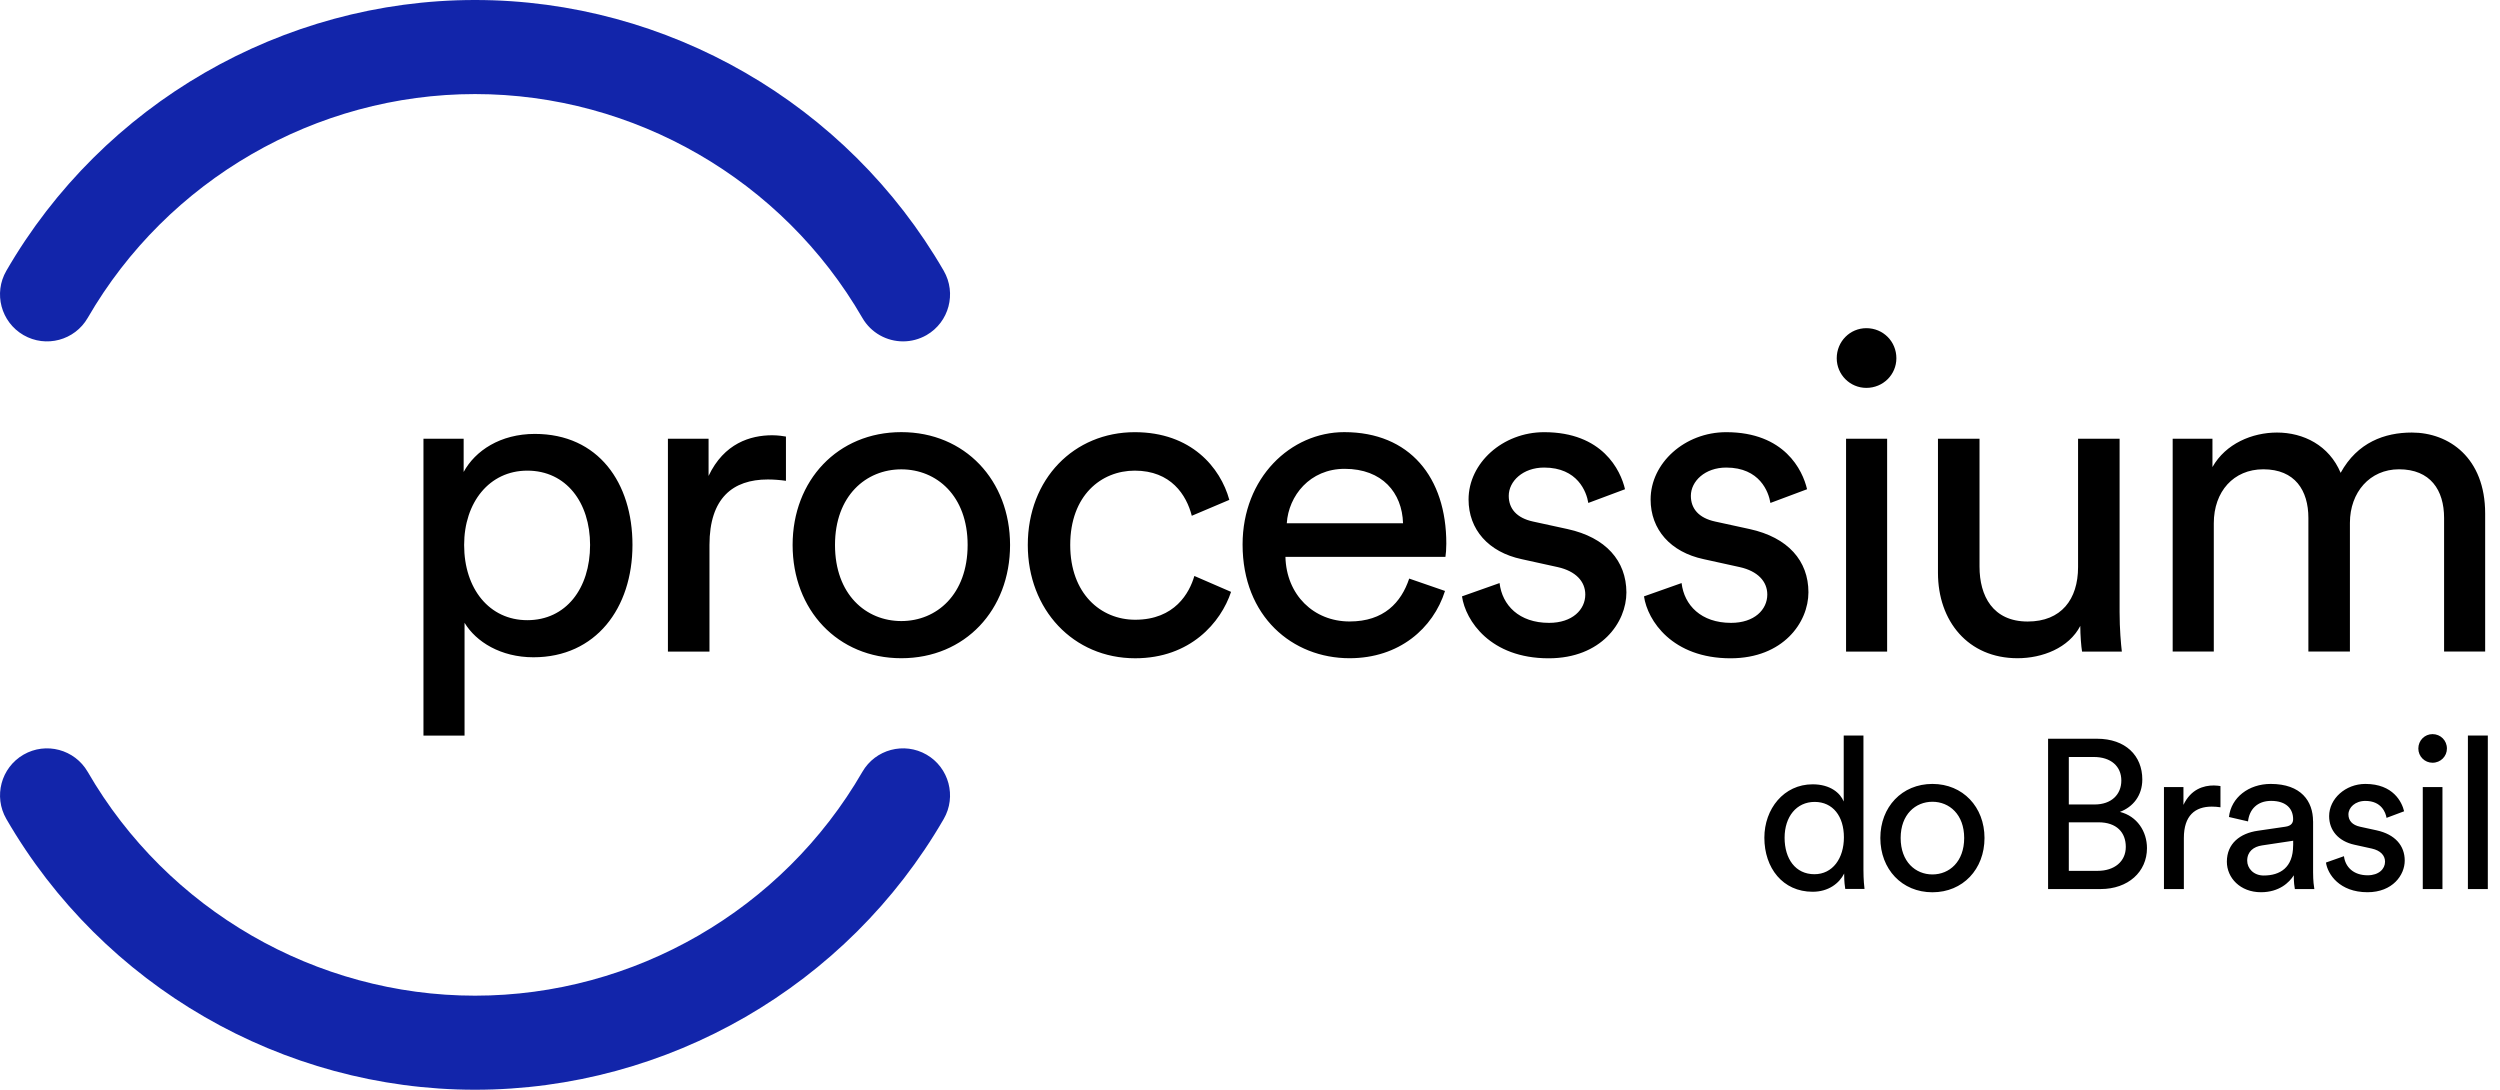 <svg xmlns="http://www.w3.org/2000/svg" width="156" height="68" viewBox="0 0 156 68" fill="#000000"><path fill="#1225aa" d="M57.819 47.091C56.416 46.281 54.621 46.759 53.812 48.163C48.833 56.779 39.571 62.13 29.642 62.13C19.714 62.13 10.452 56.779 5.473 48.163C4.661 46.762 2.868 46.281 1.466 47.091C0.063 47.904 -0.414 49.698 0.395 51.102C6.418 61.525 17.625 68 29.642 68C41.66 68 52.866 61.525 58.89 51.102C59.699 49.701 59.219 47.904 57.819 47.091ZM29.64 0C17.625 0 6.418 6.476 0.395 16.898C-0.417 18.302 0.063 20.096 1.466 20.909C2.868 21.719 4.661 21.241 5.473 19.837C10.452 11.221 19.714 5.87 29.642 5.87C39.574 5.87 48.833 11.221 53.812 19.837C54.356 20.778 55.34 21.302 56.352 21.302C56.85 21.302 57.356 21.174 57.819 20.909C59.222 20.096 59.699 18.302 58.89 16.898C52.864 6.476 41.657 0 29.64 0Z"/><path d="M44.215 29.698V27.379H41.678V40.659H44.271V34.006C44.271 31.078 45.731 29.919 47.911 29.919C48.269 29.919 48.656 29.948 49.043 30.003V27.242C48.903 27.216 48.545 27.16 48.187 27.16C46.834 27.16 45.181 27.656 44.215 29.698ZM33.373 27.076C31.223 27.076 29.651 28.125 28.932 29.45V27.379H26.424V45.902H28.988V38.862C29.704 40.05 31.249 41.014 33.289 41.014C37.176 41.014 39.466 37.95 39.466 34.003C39.469 30.14 37.345 27.076 33.373 27.076ZM32.904 38.699C30.533 38.699 28.962 36.738 28.962 34.006C28.962 31.355 30.533 29.368 32.904 29.368C35.331 29.368 36.821 31.358 36.821 34.006C36.821 36.738 35.305 38.699 32.904 38.699ZM97.813 33.013L95.662 32.544C94.641 32.322 94.146 31.742 94.146 30.941C94.146 30.03 95.028 29.176 96.352 29.176C98.447 29.176 99 30.694 99.111 31.384L101.401 30.528C101.124 29.342 99.995 26.968 96.355 26.968C93.762 26.968 91.638 28.899 91.638 31.166C91.638 33.042 92.881 34.452 94.95 34.891L97.211 35.389C98.313 35.637 98.922 36.272 98.922 37.099C98.922 38.037 98.121 38.867 96.661 38.867C94.787 38.867 93.736 37.764 93.573 36.383L91.228 37.213C91.449 38.731 92.994 41.078 96.634 41.078C99.917 41.078 101.488 38.841 101.488 36.965C101.479 34.999 100.211 33.537 97.813 33.013ZM56.242 26.965C52.273 26.965 49.459 29.974 49.459 34.006C49.459 38.064 52.273 41.073 56.242 41.073C60.214 41.073 63.028 38.064 63.028 34.006C63.025 29.974 60.214 26.965 56.242 26.965ZM56.242 38.754C54.036 38.754 52.104 37.096 52.104 34.006C52.104 30.941 54.036 29.287 56.242 29.287C58.448 29.287 60.38 30.941 60.38 34.006C60.377 37.096 58.448 38.754 56.242 38.754ZM70.835 38.672C68.685 38.672 66.782 37.044 66.782 34.006C66.782 30.915 68.714 29.368 70.809 29.368C73.07 29.368 74.036 30.886 74.368 32.185L76.71 31.192C76.157 29.179 74.339 26.968 70.809 26.968C67.032 26.968 64.134 29.866 64.134 34.009C64.134 38.04 66.974 41.076 70.835 41.076C74.283 41.076 76.186 38.838 76.818 36.933L74.528 35.94C74.225 36.986 73.314 38.672 70.835 38.672ZM115.194 40.659H117.757V27.379H115.194V40.659ZM138.141 32.651C138.141 30.665 139.381 29.284 141.229 29.284C143.213 29.284 144.043 30.609 144.043 32.319V40.656H146.635V32.625C146.635 30.72 147.878 29.284 149.697 29.284C151.655 29.284 152.511 30.58 152.511 32.319V40.656H155.074V32.042C155.074 28.564 152.813 26.991 150.497 26.991C148.815 26.991 147.104 27.597 146.056 29.505C145.338 27.793 143.74 26.991 142.084 26.991C140.539 26.991 138.883 27.682 138.057 29.144V27.376H135.575V40.656H138.141V32.651ZM116.46 24.204C117.507 24.204 118.334 23.376 118.334 22.354C118.334 21.305 117.507 20.478 116.46 20.478C115.438 20.478 114.612 21.308 114.612 22.354C114.612 23.376 115.441 24.204 116.46 24.204ZM83.88 26.965C80.543 26.965 77.537 29.808 77.537 33.977C77.537 38.477 80.653 41.073 84.212 41.073C87.299 41.073 89.424 39.223 90.169 36.875L87.934 36.103C87.436 37.595 86.359 38.78 84.212 38.78C81.977 38.78 80.269 37.123 80.211 34.749H90.195C90.224 34.583 90.25 34.251 90.25 33.921C90.253 29.782 87.963 26.965 83.88 26.965ZM80.295 32.651C80.406 30.939 81.73 29.255 83.909 29.255C86.252 29.255 87.494 30.746 87.55 32.651H80.295ZM112.846 36.959C112.846 34.999 111.577 33.537 109.176 33.013L107.026 32.544C106.004 32.322 105.51 31.742 105.51 30.941C105.51 30.03 106.391 29.176 107.715 29.176C109.81 29.176 110.363 30.694 110.474 31.384L112.761 30.528C112.485 29.342 111.356 26.968 107.715 26.968C105.123 26.968 102.998 28.899 102.998 31.166C102.998 33.042 104.241 34.452 106.307 34.891L108.568 35.389C109.671 35.637 110.279 36.272 110.279 37.099C110.279 38.037 109.479 38.867 108.018 38.867C106.144 38.867 105.094 37.764 104.931 36.383L102.585 37.213C102.806 38.731 104.351 41.078 107.992 41.078C111.271 41.073 112.846 38.838 112.846 36.959ZM129.81 39.057C129.81 39.61 129.866 40.356 129.921 40.659H132.403C132.348 40.19 132.263 39.252 132.263 38.2V27.379H129.671V35.387C129.671 37.399 128.623 38.783 126.528 38.783C124.348 38.783 123.522 37.181 123.522 35.36V27.379H120.929V35.745C120.929 38.754 122.803 41.073 125.894 41.073C127.439 41.073 129.092 40.438 129.81 39.057ZM136.247 50.225V49.115H135.031V55.477H136.273V52.29C136.273 50.889 136.974 50.333 138.016 50.333C138.188 50.333 138.374 50.347 138.557 50.374V49.051C138.491 49.04 138.319 49.013 138.147 49.013C137.501 49.01 136.71 49.246 136.247 50.225ZM144.334 51.245C144.334 50.001 143.595 48.917 141.691 48.917C140.318 48.917 139.221 49.765 139.087 50.98L140.277 51.256C140.356 50.516 140.845 49.975 141.718 49.975C142.684 49.975 143.091 50.49 143.091 51.114C143.091 51.338 142.986 51.536 142.602 51.588L140.885 51.839C139.788 51.996 138.956 52.631 138.956 53.77C138.956 54.775 139.788 55.675 141.083 55.675C142.221 55.675 142.855 55.066 143.132 54.618C143.132 55.081 143.173 55.32 143.199 55.477H144.415C144.389 55.317 144.337 54.988 144.337 54.431V51.245H144.334ZM143.091 52.754C143.091 54.143 142.271 54.632 141.255 54.632C140.621 54.632 140.225 54.184 140.225 53.706C140.225 53.138 140.621 52.832 141.15 52.754L143.094 52.462V52.754H143.091ZM132.281 50.662C133.101 50.356 133.68 49.643 133.68 48.638C133.68 47.155 132.636 46.097 130.852 46.097H127.8V55.477H131.076C132.793 55.477 133.971 54.405 133.971 52.925C133.971 51.88 133.352 50.927 132.281 50.662ZM129.097 47.236H130.654C131.725 47.236 132.371 47.819 132.371 48.705C132.371 49.578 131.751 50.199 130.707 50.199H129.094V47.236H129.097ZM130.893 54.341H129.094V51.312H130.945C132.083 51.312 132.65 51.947 132.65 52.847C132.65 53.759 131.937 54.341 130.893 54.341ZM148.3 51.813L147.27 51.588C146.781 51.483 146.542 51.204 146.542 50.822C146.542 50.385 146.964 49.977 147.599 49.977C148.603 49.977 148.867 50.706 148.92 51.035L150.017 50.624C149.883 50.056 149.342 48.917 147.599 48.917C146.356 48.917 145.338 49.843 145.338 50.927C145.338 51.827 145.931 52.5 146.923 52.713L148.006 52.952C148.536 53.071 148.827 53.374 148.827 53.77C148.827 54.219 148.442 54.618 147.744 54.618C146.845 54.618 146.344 54.091 146.263 53.426L145.14 53.823C145.244 54.551 145.986 55.675 147.73 55.675C149.301 55.675 150.055 54.603 150.055 53.703C150.057 52.765 149.449 52.063 148.3 51.813ZM120.583 48.917C118.68 48.917 117.333 50.359 117.333 52.29C117.333 54.236 118.68 55.678 120.583 55.678C122.486 55.678 123.833 54.236 123.833 52.29C123.833 50.359 122.486 48.917 120.583 48.917ZM120.583 54.565C119.527 54.565 118.601 53.773 118.601 52.29C118.601 50.822 119.527 50.03 120.583 50.03C121.639 50.03 122.565 50.822 122.565 52.29C122.565 53.77 121.642 54.565 120.583 54.565ZM151.181 55.477H152.409V49.115H151.181V55.477ZM116.276 45.899H115.048V50.013C114.836 49.497 114.228 48.941 113.107 48.941C111.309 48.941 110.096 50.476 110.096 52.273C110.096 54.163 111.245 55.646 113.107 55.646C114.1 55.646 114.772 55.116 115.077 54.507V54.612C115.077 54.997 115.118 55.326 115.144 55.471H116.346C116.332 55.367 116.279 54.903 116.279 54.294V45.899H116.276ZM113.221 54.551C112.031 54.551 111.359 53.584 111.359 52.276C111.359 50.965 112.098 50.039 113.235 50.039C114.373 50.039 115.06 50.939 115.06 52.247C115.06 53.56 114.359 54.551 113.221 54.551ZM151.789 45.809C151.3 45.809 150.904 46.205 150.904 46.709C150.904 47.199 151.3 47.595 151.789 47.595C152.292 47.595 152.688 47.199 152.688 46.709C152.688 46.205 152.292 45.809 151.789 45.809ZM153.997 45.899V55.477H155.24V45.899H153.997Z"/></svg>